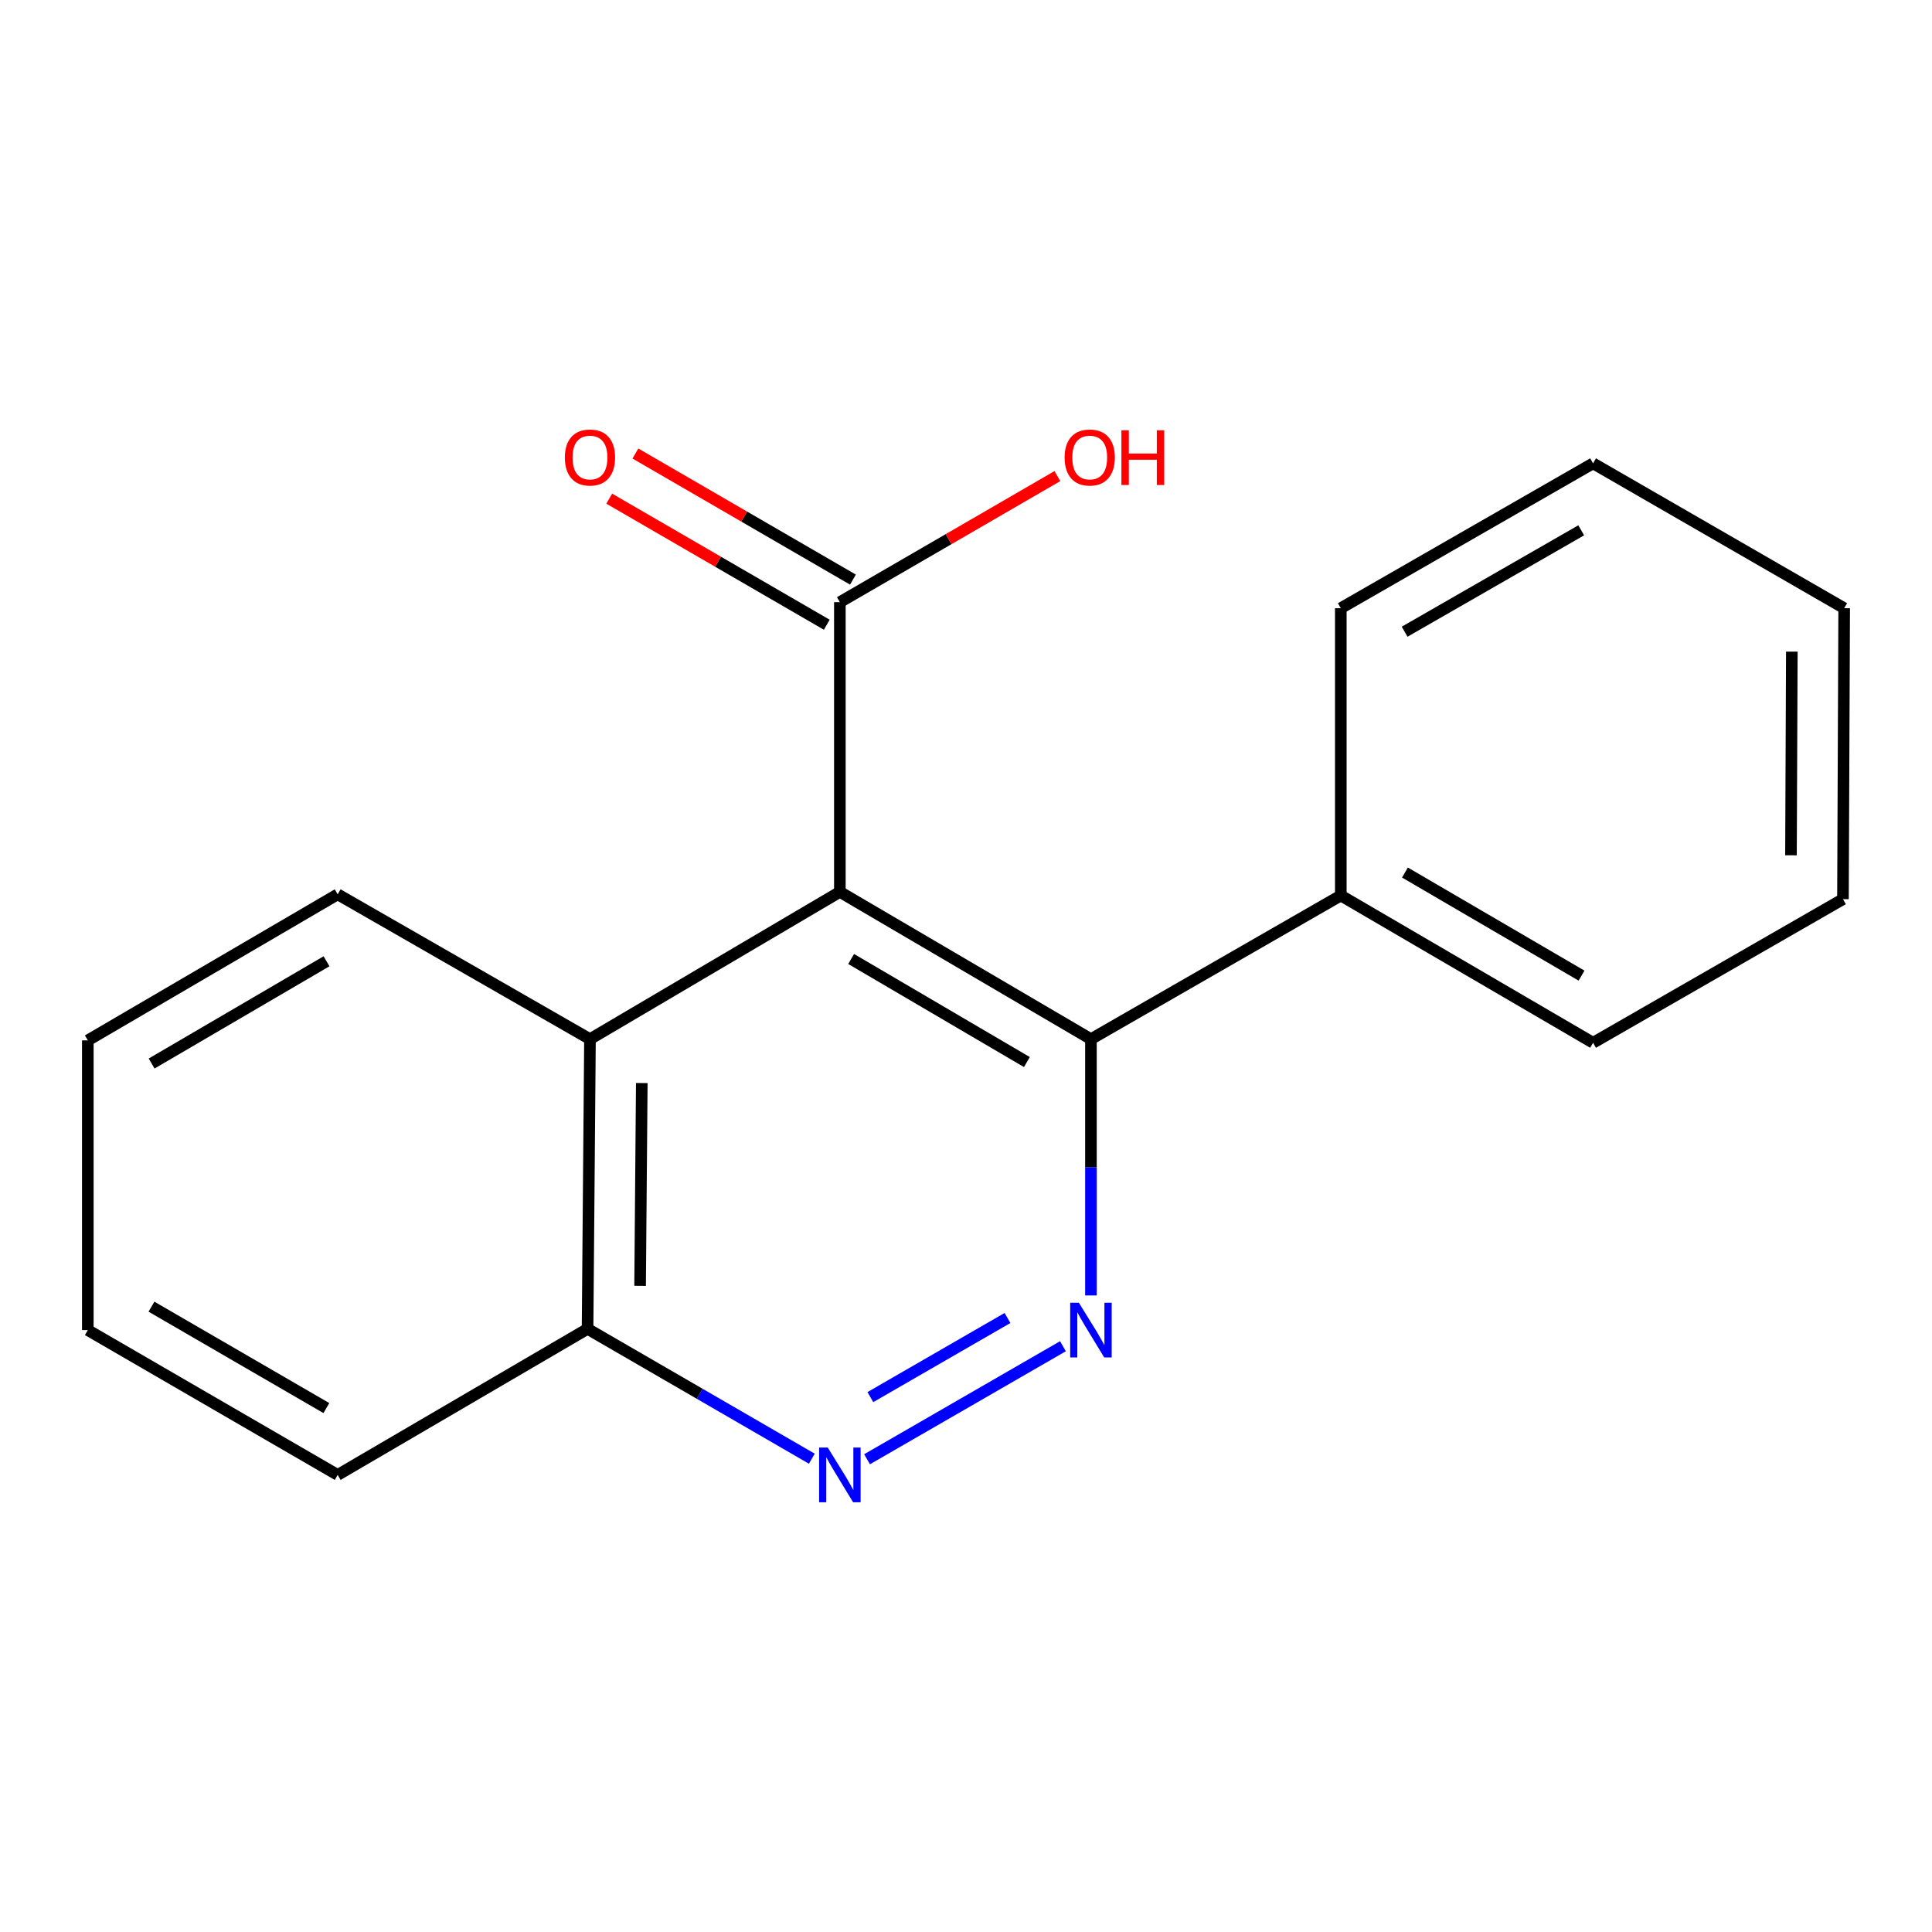 <?xml version='1.0' encoding='iso-8859-1'?>
<svg version='1.1' baseProfile='full'
              xmlns='http://www.w3.org/2000/svg'
                      xmlns:rdkit='http://www.rdkit.org/xml'
                      xmlns:xlink='http://www.w3.org/1999/xlink'
                  xml:space='preserve'
width='1000px' height='1000px' viewBox='0 0 1000 1000'>
<!-- END OF HEADER -->
<rect style='opacity:1.0;fill:#FFFFFF;stroke:none' width='1000' height='1000' x='0' y='0'> </rect>
<path class='bond-1' d='M 434.713,461.639 L 564.671,537.862' style='fill:none;fill-rule:evenodd;stroke:#000000;stroke-width:6px;stroke-linecap:butt;stroke-linejoin:miter;stroke-opacity:1' />
<path class='bond-1' d='M 440.546,496.364 L 531.517,549.72' style='fill:none;fill-rule:evenodd;stroke:#000000;stroke-width:6px;stroke-linecap:butt;stroke-linejoin:miter;stroke-opacity:1' />
<path class='bond-3' d='M 434.713,461.639 L 434.713,311.684' style='fill:none;fill-rule:evenodd;stroke:#000000;stroke-width:6px;stroke-linecap:butt;stroke-linejoin:miter;stroke-opacity:1' />
<path class='bond-4' d='M 434.713,461.639 L 305.371,537.862' style='fill:none;fill-rule:evenodd;stroke:#000000;stroke-width:6px;stroke-linecap:butt;stroke-linejoin:miter;stroke-opacity:1' />
<path class='bond-0' d='M 564.671,670.522 L 564.671,604.192' style='fill:none;fill-rule:evenodd;stroke:#0000FF;stroke-width:6px;stroke-linecap:butt;stroke-linejoin:miter;stroke-opacity:1' />
<path class='bond-0' d='M 564.671,604.192 L 564.671,537.862' style='fill:none;fill-rule:evenodd;stroke:#000000;stroke-width:6px;stroke-linecap:butt;stroke-linejoin:miter;stroke-opacity:1' />
<path class='bond-18' d='M 550.181,696.807 L 448.786,755.305' style='fill:none;fill-rule:evenodd;stroke:#0000FF;stroke-width:6px;stroke-linecap:butt;stroke-linejoin:miter;stroke-opacity:1' />
<path class='bond-18' d='M 521.477,682.192 L 450.501,723.141' style='fill:none;fill-rule:evenodd;stroke:#0000FF;stroke-width:6px;stroke-linecap:butt;stroke-linejoin:miter;stroke-opacity:1' />
<path class='bond-6' d='M 564.671,537.862 L 693.999,463.514' style='fill:none;fill-rule:evenodd;stroke:#000000;stroke-width:6px;stroke-linecap:butt;stroke-linejoin:miter;stroke-opacity:1' />
<path class='bond-2' d='M 420.201,755.022 L 362.163,721.419' style='fill:none;fill-rule:evenodd;stroke:#0000FF;stroke-width:6px;stroke-linecap:butt;stroke-linejoin:miter;stroke-opacity:1' />
<path class='bond-2' d='M 362.163,721.419 L 304.125,687.817' style='fill:none;fill-rule:evenodd;stroke:#000000;stroke-width:6px;stroke-linecap:butt;stroke-linejoin:miter;stroke-opacity:1' />
<path class='bond-7' d='M 441.484,300.003 L 385.181,267.372' style='fill:none;fill-rule:evenodd;stroke:#000000;stroke-width:6px;stroke-linecap:butt;stroke-linejoin:miter;stroke-opacity:1' />
<path class='bond-7' d='M 385.181,267.372 L 328.878,234.74' style='fill:none;fill-rule:evenodd;stroke:#FF0000;stroke-width:6px;stroke-linecap:butt;stroke-linejoin:miter;stroke-opacity:1' />
<path class='bond-7' d='M 427.943,323.365 L 371.641,290.734' style='fill:none;fill-rule:evenodd;stroke:#000000;stroke-width:6px;stroke-linecap:butt;stroke-linejoin:miter;stroke-opacity:1' />
<path class='bond-7' d='M 371.641,290.734 L 315.338,258.103' style='fill:none;fill-rule:evenodd;stroke:#FF0000;stroke-width:6px;stroke-linecap:butt;stroke-linejoin:miter;stroke-opacity:1' />
<path class='bond-8' d='M 434.713,311.684 L 491.009,279.053' style='fill:none;fill-rule:evenodd;stroke:#000000;stroke-width:6px;stroke-linecap:butt;stroke-linejoin:miter;stroke-opacity:1' />
<path class='bond-8' d='M 491.009,279.053 L 547.304,246.423' style='fill:none;fill-rule:evenodd;stroke:#FF0000;stroke-width:6px;stroke-linecap:butt;stroke-linejoin:miter;stroke-opacity:1' />
<path class='bond-5' d='M 305.371,537.862 L 304.125,687.817' style='fill:none;fill-rule:evenodd;stroke:#000000;stroke-width:6px;stroke-linecap:butt;stroke-linejoin:miter;stroke-opacity:1' />
<path class='bond-5' d='M 332.186,560.579 L 331.314,665.547' style='fill:none;fill-rule:evenodd;stroke:#000000;stroke-width:6px;stroke-linecap:butt;stroke-linejoin:miter;stroke-opacity:1' />
<path class='bond-9' d='M 305.371,537.862 L 174.782,462.899' style='fill:none;fill-rule:evenodd;stroke:#000000;stroke-width:6px;stroke-linecap:butt;stroke-linejoin:miter;stroke-opacity:1' />
<path class='bond-12' d='M 304.125,687.817 L 174.782,763.424' style='fill:none;fill-rule:evenodd;stroke:#000000;stroke-width:6px;stroke-linecap:butt;stroke-linejoin:miter;stroke-opacity:1' />
<path class='bond-10' d='M 693.999,463.514 L 824.572,539.737' style='fill:none;fill-rule:evenodd;stroke:#000000;stroke-width:6px;stroke-linecap:butt;stroke-linejoin:miter;stroke-opacity:1' />
<path class='bond-10' d='M 727.199,451.627 L 818.6,504.983' style='fill:none;fill-rule:evenodd;stroke:#000000;stroke-width:6px;stroke-linecap:butt;stroke-linejoin:miter;stroke-opacity:1' />
<path class='bond-11' d='M 693.999,463.514 L 693.999,314.804' style='fill:none;fill-rule:evenodd;stroke:#000000;stroke-width:6px;stroke-linecap:butt;stroke-linejoin:miter;stroke-opacity:1' />
<path class='bond-13' d='M 174.782,462.899 L 45.455,538.507' style='fill:none;fill-rule:evenodd;stroke:#000000;stroke-width:6px;stroke-linecap:butt;stroke-linejoin:miter;stroke-opacity:1' />
<path class='bond-13' d='M 169.012,497.551 L 78.482,550.477' style='fill:none;fill-rule:evenodd;stroke:#000000;stroke-width:6px;stroke-linecap:butt;stroke-linejoin:miter;stroke-opacity:1' />
<path class='bond-15' d='M 824.572,539.737 L 953.915,465.404' style='fill:none;fill-rule:evenodd;stroke:#000000;stroke-width:6px;stroke-linecap:butt;stroke-linejoin:miter;stroke-opacity:1' />
<path class='bond-14' d='M 693.999,314.804 L 824.572,239.827' style='fill:none;fill-rule:evenodd;stroke:#000000;stroke-width:6px;stroke-linecap:butt;stroke-linejoin:miter;stroke-opacity:1' />
<path class='bond-14' d='M 727.032,326.974 L 818.433,274.49' style='fill:none;fill-rule:evenodd;stroke:#000000;stroke-width:6px;stroke-linecap:butt;stroke-linejoin:miter;stroke-opacity:1' />
<path class='bond-19' d='M 174.782,763.424 L 45.455,688.447' style='fill:none;fill-rule:evenodd;stroke:#000000;stroke-width:6px;stroke-linecap:butt;stroke-linejoin:miter;stroke-opacity:1' />
<path class='bond-19' d='M 168.927,728.817 L 78.397,676.332' style='fill:none;fill-rule:evenodd;stroke:#000000;stroke-width:6px;stroke-linecap:butt;stroke-linejoin:miter;stroke-opacity:1' />
<path class='bond-16' d='M 45.455,538.507 L 45.455,688.447' style='fill:none;fill-rule:evenodd;stroke:#000000;stroke-width:6px;stroke-linecap:butt;stroke-linejoin:miter;stroke-opacity:1' />
<path class='bond-17' d='M 824.572,239.827 L 954.545,314.804' style='fill:none;fill-rule:evenodd;stroke:#000000;stroke-width:6px;stroke-linecap:butt;stroke-linejoin:miter;stroke-opacity:1' />
<path class='bond-20' d='M 953.915,465.404 L 954.545,314.804' style='fill:none;fill-rule:evenodd;stroke:#000000;stroke-width:6px;stroke-linecap:butt;stroke-linejoin:miter;stroke-opacity:1' />
<path class='bond-20' d='M 927.007,442.701 L 927.448,337.281' style='fill:none;fill-rule:evenodd;stroke:#000000;stroke-width:6px;stroke-linecap:butt;stroke-linejoin:miter;stroke-opacity:1' />
<path  class='atom-1' d='M 558.411 674.287
L 567.691 689.287
Q 568.611 690.767, 570.091 693.447
Q 571.571 696.127, 571.651 696.287
L 571.651 674.287
L 575.411 674.287
L 575.411 702.607
L 571.531 702.607
L 561.571 686.207
Q 560.411 684.287, 559.171 682.087
Q 557.971 679.887, 557.611 679.207
L 557.611 702.607
L 553.931 702.607
L 553.931 674.287
L 558.411 674.287
' fill='#0000FF'/>
<path  class='atom-3' d='M 428.453 749.264
L 437.733 764.264
Q 438.653 765.744, 440.133 768.424
Q 441.613 771.104, 441.693 771.264
L 441.693 749.264
L 445.453 749.264
L 445.453 777.584
L 441.573 777.584
L 431.613 761.184
Q 430.453 759.264, 429.213 757.064
Q 428.013 754.864, 427.653 754.184
L 427.653 777.584
L 423.973 777.584
L 423.973 749.264
L 428.453 749.264
' fill='#0000FF'/>
<path  class='atom-8' d='M 292.371 236.801
Q 292.371 230.001, 295.731 226.201
Q 299.091 222.401, 305.371 222.401
Q 311.651 222.401, 315.011 226.201
Q 318.371 230.001, 318.371 236.801
Q 318.371 243.681, 314.971 247.601
Q 311.571 251.481, 305.371 251.481
Q 299.131 251.481, 295.731 247.601
Q 292.371 243.721, 292.371 236.801
M 305.371 248.281
Q 309.691 248.281, 312.011 245.401
Q 314.371 242.481, 314.371 236.801
Q 314.371 231.241, 312.011 228.441
Q 309.691 225.601, 305.371 225.601
Q 301.051 225.601, 298.691 228.401
Q 296.371 231.201, 296.371 236.801
Q 296.371 242.521, 298.691 245.401
Q 301.051 248.281, 305.371 248.281
' fill='#FF0000'/>
<path  class='atom-9' d='M 551.041 236.801
Q 551.041 230.001, 554.401 226.201
Q 557.761 222.401, 564.041 222.401
Q 570.321 222.401, 573.681 226.201
Q 577.041 230.001, 577.041 236.801
Q 577.041 243.681, 573.641 247.601
Q 570.241 251.481, 564.041 251.481
Q 557.801 251.481, 554.401 247.601
Q 551.041 243.721, 551.041 236.801
M 564.041 248.281
Q 568.361 248.281, 570.681 245.401
Q 573.041 242.481, 573.041 236.801
Q 573.041 231.241, 570.681 228.441
Q 568.361 225.601, 564.041 225.601
Q 559.721 225.601, 557.361 228.401
Q 555.041 231.201, 555.041 236.801
Q 555.041 242.521, 557.361 245.401
Q 559.721 248.281, 564.041 248.281
' fill='#FF0000'/>
<path  class='atom-9' d='M 580.441 222.721
L 584.281 222.721
L 584.281 234.761
L 598.761 234.761
L 598.761 222.721
L 602.601 222.721
L 602.601 251.041
L 598.761 251.041
L 598.761 237.961
L 584.281 237.961
L 584.281 251.041
L 580.441 251.041
L 580.441 222.721
' fill='#FF0000'/>
</svg>
